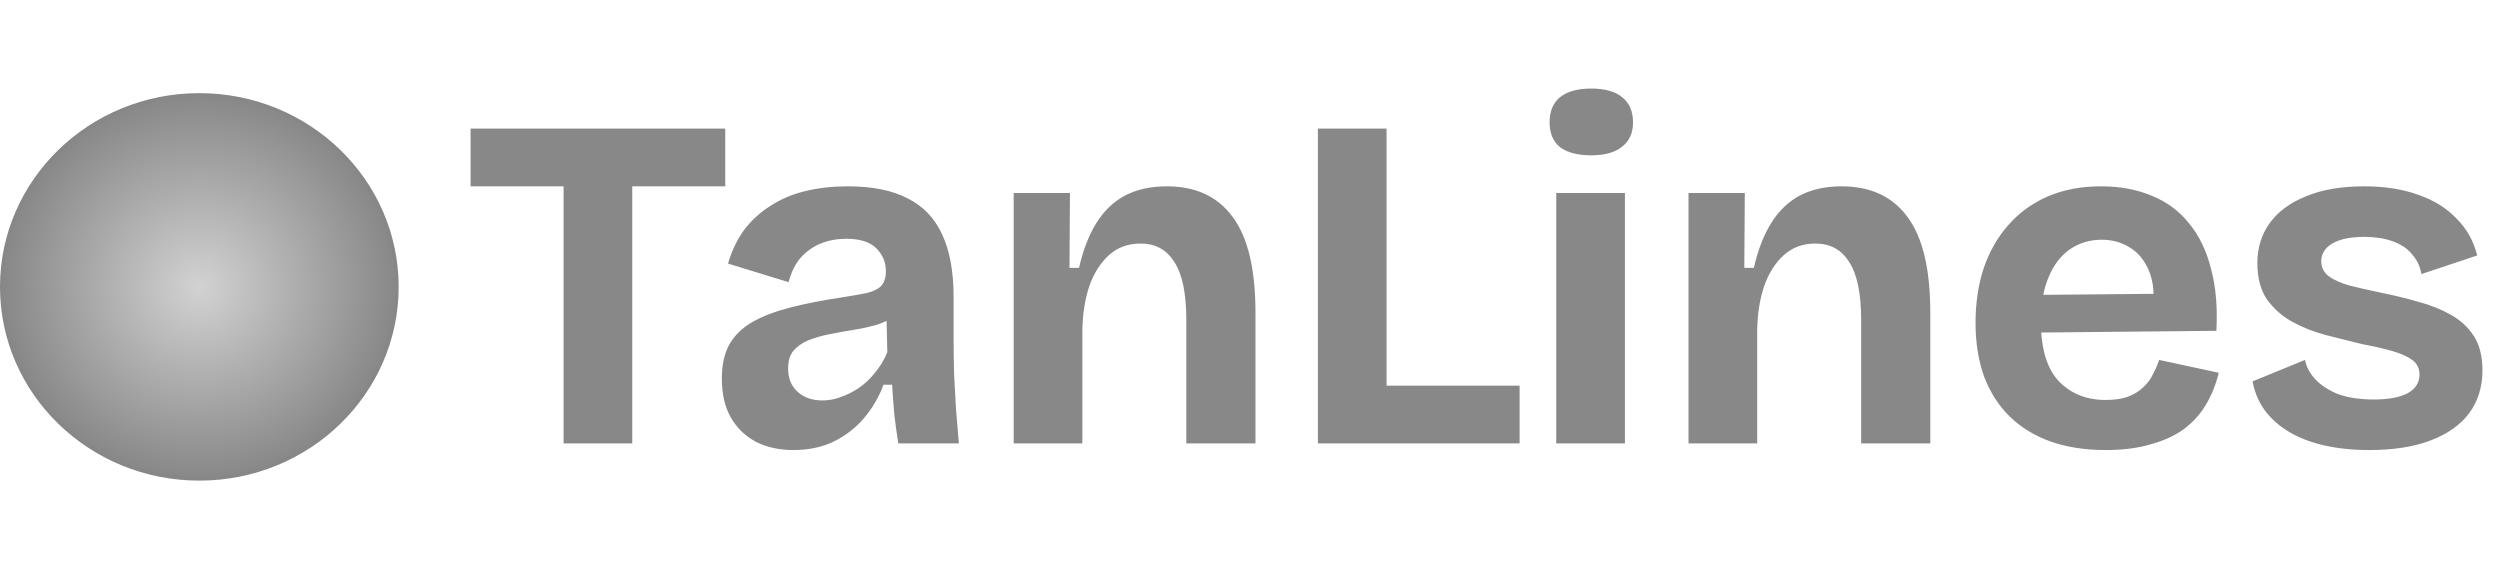 <svg width="671" height="154" viewBox="0 0 671 154" fill="none" xmlns="http://www.w3.org/2000/svg">
<path d="M151.264 119V34.52H169.696V119H151.264ZM126.304 50.008V34.52H194.656V50.008H126.304ZM212.942 120.792C209.187 120.792 205.859 120.067 202.958 118.616C200.057 117.08 197.795 114.904 196.174 112.088C194.553 109.272 193.742 105.773 193.742 101.592C193.742 97.923 194.425 94.851 195.79 92.376C197.241 89.901 199.331 87.896 202.062 86.36C204.793 84.824 208.163 83.544 212.174 82.52C216.185 81.496 220.75 80.6 225.87 79.832C228.601 79.405 230.819 79.021 232.526 78.68C234.318 78.253 235.641 77.613 236.494 76.76C237.347 75.821 237.774 74.499 237.774 72.792C237.774 70.403 236.921 68.355 235.214 66.648C233.507 64.941 230.819 64.088 227.15 64.088C224.675 64.088 222.371 64.515 220.238 65.368C218.19 66.221 216.398 67.501 214.862 69.208C213.411 70.915 212.345 73.091 211.662 75.736L195.406 70.744C196.43 67.245 197.881 64.216 199.758 61.656C201.721 59.096 204.067 56.963 206.798 55.256C209.529 53.464 212.643 52.141 216.142 51.288C219.641 50.435 223.438 50.008 227.534 50.008C234.105 50.008 239.438 51.075 243.534 53.208C247.715 55.256 250.83 58.499 252.878 62.936C254.926 67.288 255.95 72.92 255.95 79.832V91.352C255.95 94.339 255.993 97.368 256.078 100.44C256.249 103.512 256.419 106.627 256.59 109.784C256.846 112.856 257.102 115.928 257.358 119H241.102C240.761 116.867 240.419 114.435 240.078 111.704C239.822 108.888 239.609 106.072 239.438 103.256H237.134C235.939 106.499 234.233 109.443 232.014 112.088C229.795 114.733 227.065 116.867 223.822 118.488C220.665 120.024 217.038 120.792 212.942 120.792ZM220.75 107.48C222.371 107.48 223.993 107.181 225.614 106.584C227.321 105.987 228.942 105.176 230.478 104.152C232.099 103.043 233.55 101.677 234.83 100.056C236.195 98.435 237.305 96.6 238.158 94.552L237.902 83.8L240.846 84.44C239.31 85.549 237.518 86.445 235.47 87.128C233.422 87.725 231.289 88.195 229.07 88.536C226.937 88.877 224.803 89.261 222.67 89.688C220.537 90.115 218.617 90.669 216.91 91.352C215.289 92.035 213.966 92.973 212.942 94.168C212.003 95.277 211.534 96.856 211.534 98.904C211.534 101.549 212.387 103.64 214.094 105.176C215.801 106.712 218.019 107.48 220.75 107.48ZM272.073 119V78.296V51.8H287.177L287.049 71.896H289.609C290.718 67.032 292.297 62.979 294.345 59.736C296.393 56.493 298.953 54.061 302.025 52.44C305.182 50.819 308.894 50.008 313.161 50.008C320.926 50.008 326.814 52.739 330.825 58.2C334.921 63.661 336.969 72.237 336.969 83.928V119H318.409V85.976C318.409 78.808 317.342 73.603 315.209 70.36C313.161 67.032 310.132 65.368 306.121 65.368C302.708 65.368 299.849 66.435 297.545 68.568C295.241 70.701 293.492 73.517 292.297 77.016C291.188 80.429 290.59 84.269 290.505 88.536V119H272.073ZM353.719 119V34.52H372.151V119H353.719ZM357.559 119V103.512H407.863V119H357.559ZM417.698 119V51.8H436.13V119H417.698ZM427.042 41.688C423.458 41.688 420.685 40.963 418.722 39.512C416.845 37.976 415.906 35.757 415.906 32.856C415.906 29.869 416.845 27.608 418.722 26.072C420.685 24.536 423.458 23.768 427.042 23.768C430.711 23.768 433.485 24.536 435.362 26.072C437.325 27.608 438.306 29.869 438.306 32.856C438.306 35.672 437.325 37.848 435.362 39.384C433.485 40.92 430.711 41.688 427.042 41.688ZM453.198 119V78.296V51.8H468.302L468.174 71.896H470.734C471.843 67.032 473.422 62.979 475.47 59.736C477.518 56.493 480.078 54.061 483.15 52.44C486.307 50.819 490.019 50.008 494.286 50.008C502.051 50.008 507.939 52.739 511.95 58.2C516.046 63.661 518.094 72.237 518.094 83.928V119H499.534V85.976C499.534 78.808 498.467 73.603 496.334 70.36C494.286 67.032 491.257 65.368 487.246 65.368C483.833 65.368 480.974 66.435 478.67 68.568C476.366 70.701 474.617 73.517 473.422 77.016C472.313 80.429 471.715 84.269 471.63 88.536V119H453.198ZM565.18 120.792C559.633 120.792 554.684 120.024 550.332 118.488C546.065 116.952 542.439 114.733 539.452 111.832C536.465 108.931 534.161 105.347 532.54 101.08C531.004 96.813 530.236 91.992 530.236 86.616C530.236 81.325 530.961 76.461 532.412 72.024C533.948 67.501 536.167 63.619 539.068 60.376C541.969 57.048 545.511 54.488 549.692 52.696C553.873 50.904 558.609 50.008 563.9 50.008C569.02 50.008 573.585 50.861 577.596 52.568C581.607 54.189 584.935 56.664 587.58 59.992C590.311 63.32 592.273 67.416 593.468 72.28C594.748 77.059 595.217 82.563 594.876 88.792L542.14 89.304V79.192L584.252 78.808L577.724 83.928C578.321 79.405 578.023 75.693 576.828 72.792C575.633 69.891 573.884 67.757 571.58 66.392C569.361 65.027 566.887 64.344 564.156 64.344C560.913 64.344 558.055 65.197 555.58 66.904C553.105 68.611 551.185 71.128 549.82 74.456C548.455 77.699 547.772 81.624 547.772 86.232C547.772 93.485 549.351 98.819 552.508 102.232C555.751 105.645 559.975 107.352 565.18 107.352C567.569 107.352 569.575 107.053 571.196 106.456C572.903 105.773 574.268 104.92 575.292 103.896C576.401 102.872 577.255 101.72 577.852 100.44C578.535 99.16 579.089 97.88 579.516 96.6L595.516 100.056C594.748 103.213 593.596 106.072 592.06 108.632C590.609 111.107 588.647 113.283 586.172 115.16C583.697 116.952 580.711 118.317 577.212 119.256C573.799 120.28 569.788 120.792 565.18 120.792ZM635.953 120.792C631.43 120.792 627.334 120.365 623.665 119.512C619.996 118.659 616.838 117.421 614.193 115.8C611.548 114.179 609.414 112.259 607.793 110.04C606.172 107.736 605.105 105.176 604.593 102.36L618.673 96.6C619.014 98.477 619.953 100.227 621.489 101.848C623.025 103.469 625.073 104.792 627.633 105.816C630.278 106.755 633.436 107.224 637.105 107.224C641.03 107.224 644.06 106.669 646.193 105.56C648.326 104.365 649.393 102.701 649.393 100.568C649.393 98.947 648.796 97.667 647.601 96.728C646.406 95.789 644.657 94.979 642.353 94.296C640.049 93.613 637.276 92.973 634.033 92.376C630.876 91.608 627.633 90.797 624.305 89.944C621.062 89.091 618.033 87.896 615.217 86.36C612.486 84.824 610.225 82.819 608.433 80.344C606.726 77.784 605.873 74.541 605.873 70.616C605.873 66.52 606.982 62.936 609.201 59.864C611.42 56.792 614.662 54.403 618.929 52.696C623.196 50.904 628.401 50.008 634.545 50.008C640.092 50.008 644.956 50.776 649.137 52.312C653.318 53.763 656.732 55.896 659.377 58.712C662.108 61.443 663.942 64.728 664.881 68.568L649.905 73.56C649.564 71.512 648.71 69.72 647.345 68.184C646.065 66.648 644.316 65.496 642.097 64.728C639.964 63.96 637.446 63.576 634.545 63.576C630.876 63.576 628.017 64.173 625.969 65.368C624.006 66.563 623.025 68.141 623.025 70.104C623.025 71.725 623.665 73.048 624.945 74.072C626.31 75.096 628.188 75.949 630.577 76.632C632.966 77.229 635.782 77.869 639.025 78.552C642.438 79.235 645.766 80.045 649.009 80.984C652.252 81.837 655.153 82.989 657.713 84.44C660.358 85.891 662.449 87.811 663.985 90.2C665.521 92.589 666.289 95.661 666.289 99.416C666.289 103.853 665.094 107.693 662.705 110.936C660.316 114.093 656.86 116.525 652.337 118.232C647.814 119.939 642.353 120.792 635.953 120.792Z" fill="#888888"/>
<path d="M53.5 25.5C24.215 25.5 0.5 48.571 0.5 77C0.5 105.429 24.215 128.5 53.5 128.5C82.785 128.5 106.5 105.429 106.5 77C106.5 48.571 82.785 25.5 53.5 25.5Z" fill="url(#paint0_radial_53_2508)" stroke="#878787"/>
<defs>
<radialGradient id="paint0_radial_53_2508" cx="0" cy="0" r="1" gradientUnits="userSpaceOnUse" gradientTransform="translate(53.5 77) rotate(90) scale(52 53.5)">
<stop stop-color="#D2D2D2"/>
<stop offset="1" stop-color="#878787"/>
<stop offset="1" stop-color="#878787"/>
</radialGradient>
</defs>
</svg>
